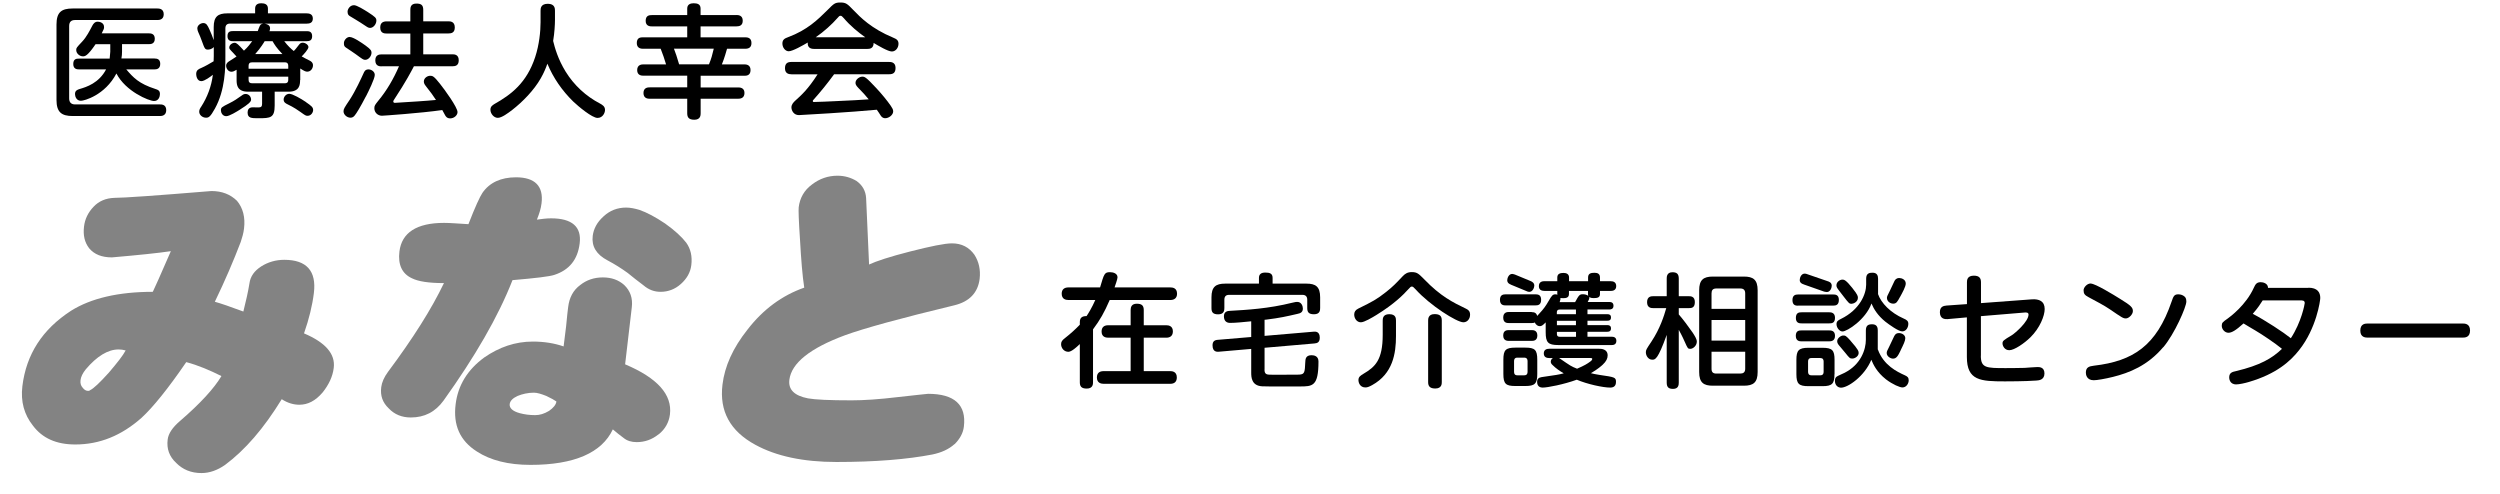 <?xml version="1.0" encoding="UTF-8"?><svg xmlns="http://www.w3.org/2000/svg" width="329.66" height="65.16" viewBox="0 0 329.66 65.16"><defs><style>.d{fill:#838383;}</style></defs><g id="a"/><g id="b"><g id="c"><g><path class="d" d="M42.55,51.74c-.95,1.12-1.96,1.63-3.08,1.63-.73,0-1.52-.21-2.32-.73-2.37,3.86-4.82,6.69-7.48,8.67-.99,.69-2.03,1.07-3.1,1.07-1.38,0-2.48-.47-3.33-1.33-.93-.86-1.28-1.89-1.13-3.09,.09-.77,.62-1.59,1.63-2.45,2.69-2.32,4.49-4.29,5.46-5.92-1.54-.77-3.06-1.42-4.64-1.84-2.41,3.52-4.39,5.96-5.89,7.34-2.66,2.36-5.55,3.52-8.74,3.52-2.5,0-4.34-.82-5.59-2.49-1.16-1.46-1.63-3.18-1.39-5.19,.51-4.21,2.64-7.51,6.43-9.96,2.61-1.63,6.2-2.49,10.77-2.49,.22-.43,1-2.19,2.38-5.36-1.75,.26-4.33,.52-7.77,.82-1.33,0-2.32-.39-3-1.2-.6-.77-.82-1.72-.68-2.87,.12-.99,.53-1.85,1.27-2.62,.69-.73,1.6-1.12,2.72-1.16,1.25,0,5.51-.3,12.81-.9,1.38,0,2.49,.43,3.37,1.29,.79,.94,1.11,2.19,.93,3.65-.07,.6-.23,1.16-.43,1.76-.95,2.49-2.09,5.15-3.42,7.9,.75,.21,2.03,.64,3.76,1.29,.34-1.37,.62-2.57,.8-3.69,.12-.94,.64-1.67,1.57-2.27,.89-.56,1.91-.86,3.03-.86,2.93,0,4.26,1.46,3.9,4.38-.2,1.63-.64,3.43-1.3,5.32,2.82,1.2,4.15,2.7,3.92,4.55-.14,1.16-.66,2.23-1.48,3.26Zm-26.91-5.66c-1.42,0-2.87,.9-4.33,2.62-.41,.51-.64,.99-.69,1.42-.05,.43,.04,.73,.27,.99,.22,.3,.46,.43,.72,.43,.09,0,.17,0,.27-.09,.46-.21,1.28-.99,2.48-2.32,1.1-1.29,1.87-2.27,2.21-2.92-.33-.09-.63-.13-.93-.13Z"/><path class="d" d="M73.09,36.25c-.63,.21-2.46,.43-5.51,.69-1.88,4.81-4.94,10.08-9.09,15.88-1.09,1.5-2.51,2.23-4.32,2.23-1.16,0-2.15-.39-2.91-1.2-.81-.77-1.13-1.67-.99-2.79,.08-.64,.38-1.33,.89-2.02,3.3-4.42,5.76-8.32,7.38-11.71-1.98,0-3.38-.21-4.23-.64-1.3-.6-1.85-1.8-1.64-3.52,.3-2.49,2.27-3.78,5.89-3.78,.77,0,1.84,.09,3.21,.17,.88-2.27,1.52-3.65,1.84-4.12,.94-1.37,2.45-2.06,4.43-2.06,2.5,0,3.65,1.16,3.37,3.43-.08,.69-.3,1.37-.61,2.15,.66-.09,1.27-.17,1.87-.17,2.76,0,4.04,1.11,3.77,3.3-.26,2.15-1.38,3.52-3.35,4.16Zm13.75,21.02c-.86,.69-1.81,1.03-2.88,1.03-.69,0-1.27-.17-1.74-.56-.47-.34-.95-.73-1.41-1.12-1.45,3.09-5.09,4.68-10.86,4.68-2.93,0-5.27-.6-7.06-1.76-2.24-1.42-3.15-3.48-2.81-6.22,.3-2.49,1.55-4.55,3.77-6.18,1.98-1.37,4.09-2.1,6.41-2.1,1.46,0,2.82,.21,4.06,.64,.09-.73,.2-1.63,.33-2.66,.12-1.37,.23-2.19,.27-2.53,.15-1.24,.66-2.23,1.61-2.92,.81-.64,1.8-.99,2.96-.99s2.07,.34,2.81,.99c.81,.77,1.16,1.76,1.01,2.96l-.88,7.51c4.26,1.8,6.23,3.99,5.91,6.61-.13,1.03-.62,1.93-1.48,2.62Zm-14.8-5.06c-.66-.26-1.2-.43-1.63-.43-.77,0-1.53,.17-2.16,.43-.64,.3-.98,.64-1.04,1.07-.06,.51,.36,.94,1.32,1.2,.63,.17,1.3,.26,2.04,.26,.6,0,1.18-.17,1.83-.56,.56-.39,.92-.81,.97-1.24-.24-.17-.68-.43-1.33-.73Zm17.74-14.76c-.77,.69-1.68,1.03-2.67,1.03-.82,0-1.56-.26-2.26-.86-.75-.56-1.46-1.12-2.08-1.63-.83-.6-1.71-1.16-2.68-1.67-1.46-.77-2.1-1.85-1.93-3.22,.12-.94,.57-1.8,1.43-2.57,.83-.77,1.82-1.16,2.98-1.16,.56,0,1.15,.13,1.73,.3,.99,.34,2.12,.94,3.4,1.8,1.27,.9,2.2,1.76,2.79,2.53,.59,.82,.81,1.8,.67,2.96-.12,.99-.61,1.8-1.38,2.49Z"/><path class="d" d="M125.87,58.56c-.77,.69-1.73,1.12-2.92,1.37-3.31,.64-7.53,.99-12.65,.99-4.39,0-7.96-.77-10.7-2.27-3.31-1.8-4.76-4.42-4.33-7.94,.29-2.4,1.36-4.81,3.3-7.25,2.05-2.66,4.56-4.51,7.48-5.53-.24-1.54-.41-3.69-.56-6.35-.17-2.49-.21-3.9-.17-4.25,.15-1.2,.7-2.23,1.75-3,1-.77,2.12-1.16,3.37-1.16,.95,0,1.78,.26,2.5,.69,.79,.56,1.22,1.33,1.27,2.27l.39,8.75c.91-.43,2.71-1.03,5.42-1.72,2.71-.69,4.57-1.07,5.51-1.07,1.29,0,2.26,.52,2.96,1.5,.58,.9,.83,1.97,.69,3.18-.23,1.84-1.36,3-3.31,3.48-7.14,1.72-11.96,3.05-14.43,3.95-4.65,1.72-7.08,3.69-7.35,5.88-.16,1.29,.65,2.1,2.46,2.45,.93,.17,2.81,.26,5.74,.26,1.59,0,3.63-.13,6.12-.43,2.44-.26,3.8-.43,3.97-.43,3.49,0,5.07,1.46,4.72,4.33-.1,.86-.54,1.63-1.23,2.32Z"/></g><g><path d="M142.39,42.49c0-.57,.26-.81,.89-.81,.23-.34,.73-1.15,1.15-2.12h-3.55c-.32,0-.88-.1-.88-.83,0-.58,.36-.83,.88-.83h4.18c.53-1.8,.58-2.01,1.31-2.01,.45,0,.99,.18,.99,.68,0,.24-.29,1.02-.39,1.33h7.36c.28,0,.88,.06,.88,.83,0,.57-.36,.83-.88,.83h-8c-.73,1.67-1.25,2.59-2.2,3.87v6.98c0,.21,0,.83-.83,.83-.7,0-.91-.29-.91-.83v-5.04c-.41,.39-1.09,1.02-1.51,1.02-.57,0-.96-.49-.96-1,0-.32,.13-.52,.49-.79,.84-.66,1.36-1.15,1.98-1.78v-.32Zm8.43,6.45h3.5c.21,0,.86,.03,.86,.83,0,.57-.32,.84-.86,.84h-8.8c-.31,0-.88-.1-.88-.83,0-.63,.39-.84,.88-.84h3.57v-4.41h-2.97c-.31,0-.86-.1-.86-.81,0-.58,.34-.83,.86-.83h2.97v-2.01c0-.39,.13-.83,.81-.83,.62,0,.92,.21,.92,.83v2.01h2.98c.29,0,.86,.08,.86,.81,0,.62-.41,.83-.86,.83h-2.98v4.41Z"/><path d="M172.28,37.4c1.2,0,1.8,.39,1.8,1.81v1.39c0,.32-.03,.84-.81,.84-.73,0-.89-.31-.89-.84v-1.07c0-.44-.23-.65-.63-.65h-9.67c-.41,0-.63,.19-.63,.65v1.09c0,.28-.03,.83-.81,.83-.71,0-.89-.29-.89-.83v-1.41c0-1.39,.57-1.81,1.8-1.81h4.46v-.76c0-.45,.26-.7,.83-.7s.97,.11,.97,.7v.76h4.49Zm-5.54,11.33c0,.68,.34,.68,.96,.68h1.7c1.69,0,1.86,0,2.01-.02,.63-.06,.65-.34,.71-1.64,.02-.37,.03-.91,.83-.91,.37,0,.91,.13,.91,.83,0,3.29-.78,3.29-2.5,3.29-4.55,0-4.59,0-4.94-.02-1.38-.08-1.43-1.18-1.43-1.8v-3.13l-4.26,.37c-.23,.02-.84,.06-.84-.84,0-.52,.26-.7,.71-.73l4.39-.37v-2.07c-1,.1-2.06,.21-2.79,.21-.42,0-.81-.21-.81-.88s.57-.7,.79-.71c2.27-.13,5.1-.29,8.22-1.07,.42-.1,.52-.11,.65-.11,.6,0,.75,.6,.75,.88,0,.49-.32,.62-.71,.7-1.47,.34-2.28,.53-4.13,.76-.13,.02-.15,.02-.21,.02v2.12l6.45-.55c.21-.02,.83-.08,.83,.79,0,.62-.34,.73-.7,.76l-6.58,.57v2.87Z"/><path d="M185.7,38.15c-.65,.71-1.81,1.91-4.21,3.39-.52,.32-1.59,.96-2.04,.96-.54,0-.88-.52-.88-1.02,0-.34,.15-.6,.54-.79,1.91-.94,2.41-1.2,3.68-2.2,.92-.73,1.25-1.09,2.2-2.09,.31-.32,.62-.52,1.18-.52,.71,0,.92,.24,1.62,.94,2.17,2.25,3.78,3.05,5.53,3.89,.26,.13,.53,.29,.53,.79,0,.55-.37,1-.88,1-.88,0-4.41-2.24-6.3-4.34-.29-.31-.36-.37-.49-.37-.15,0-.18,.03-.49,.37Zm-1.62,6.16c0,2.3-.41,4.96-3.14,6.47-.44,.24-.65,.31-.89,.31-.73,0-.92-.65-.92-.97,0-.44,.29-.6,.66-.83,1.54-.91,2.54-1.8,2.54-5.14v-1.86c0-.24,0-.86,.86-.86s.89,.53,.89,.86v2.03Zm6.04,6.08c0,.21,0,.84-.86,.84-.71,0-.94-.31-.94-.84v-8.13c0-.21,.02-.84,.84-.84,.65,0,.96,.21,.96,.84v8.13Z"/><path d="M198.55,40.27c-.23,0-.76,0-.76-.73,0-.65,.4-.73,.76-.73h3.92c.31,0,.75,.05,.75,.71,0,.71-.44,.75-.75,.75h-3.92Zm3.42,.89c.34,0,.62,.08,.73,.5,.08-.1,.11-.13,.28-.31,.58-.62,.86-1.02,1.22-1.65,.42-.73,.55-.89,.91-.89,.1,0,.18,.03,.26,.05l-.02-.11v-.39h-1.7c-.32,0-.73-.1-.73-.63,0-.65,.58-.65,.73-.65h1.7v-.49c0-.53,.44-.6,.84-.6,.34,0,.71,.13,.71,.6v.49h2.51v-.49c0-.53,.36-.62,.86-.62,.41,0,.71,.15,.71,.62v.49h1.41c.36,0,.73,.13,.73,.65,0,.63-.57,.63-.73,.63h-1.41v.42c0,.45-.34,.53-.83,.53-.1,0-.41,0-.58-.15,.05,.19-.1,.47-.21,.66h2.85c.29,0,.55,.1,.55,.5,0,.45-.36,.49-.55,.49h-2.88v.62h2.63c.28,0,.47,.1,.47,.44,0,.41-.32,.42-.47,.42h-2.63v.58h2.61c.26,0,.49,.08,.49,.44,0,.44-.36,.44-.52,.44h-2.58v.65h3.19c.31,0,.62,.11,.62,.55,0,.55-.49,.55-.62,.55h-7.03c-1.36,0-1.67-.34-1.67-1.69v-1.3c-.4,.41-.55,.5-.78,.5-.21,0-.5-.13-.65-.49-.08,.05-.16,.08-.42,.08h-3c-.28,0-.75-.03-.75-.73s.53-.73,.75-.73h3Zm-3,3.79c-.19,0-.75,0-.75-.71s.53-.71,.75-.71h3c.19,0,.75,0,.75,.71s-.54,.71-.78,.71h-2.97Zm3.74,4.36c0,1.28-.32,1.59-1.57,1.59h-1.33c-1.25,0-1.57-.29-1.57-1.59v-1.88c0-1.28,.31-1.59,1.59-1.59h1.31c1.25,0,1.57,.29,1.57,1.59v1.88Zm-3.47-11.78c-.18-.06-.49-.21-.49-.58,0-.24,.18-.83,.66-.83,.13,0,.32,.08,.39,.1l2.03,.84c.18,.08,.49,.23,.49,.6,0,.24-.19,.83-.68,.83-.13,0-.32-.08-.37-.11l-2.03-.84Zm2.19,10.08c0-.24-.1-.45-.45-.45h-.89c-.37,0-.44,.24-.44,.45v1.43c0,.26,.1,.45,.44,.45h.89c.36,0,.45-.21,.45-.45v-1.43Zm2.85-.4c-.15,0-.71,0-.71-.6,0-.5,.37-.62,.71-.62h6.58c.24,0,1.13,0,1.13,.88,0,.4-.18,.78-.65,1.22-.16,.15-.66,.6-1.56,1.12,.23,.06,.62,.15,1.15,.23,2.01,.29,2.16,.32,2.16,.92,0,.28-.08,.75-.75,.75-.97,0-3.03-.45-4.42-1.04-1.7,.62-3.86,1.04-4.5,1.04-.68,0-.73-.55-.73-.75,0-.37,.19-.57,.58-.63,2.01-.29,2.24-.32,2.93-.5-.53-.31-1.04-.66-1.47-1.09-.18-.15-.24-.31-.24-.45,0-.28,.19-.41,.28-.47h-.49Zm3.53-5.77v-.62h-2.16c-.28,0-.36,.16-.36,.37v.24h2.51Zm0,.86h-2.51v.58h2.51v-.58Zm0,1.46h-2.51v.29c0,.23,.11,.36,.36,.36h2.16v-.65Zm-2.22,3.45c1.56,1.07,1.57,1.09,2.37,1.41,.96-.41,1.39-.68,1.69-.91,.15-.1,.31-.23,.31-.39,0-.1-.15-.11-.23-.11h-4.13Zm2.11-7.37c.49-.89,.57-1.04,1.02-1.04,.24,0,.52,.06,.71,.21-.03-.13-.03-.15-.03-.24v-.41h-2.51v.41c0,.49-.39,.55-.76,.55-.19,0-.29-.02-.36-.03,0,.16,0,.26-.11,.55h2.04Z"/><path d="M221.37,50.45c0,.28-.03,.83-.75,.83-.58,0-.84-.21-.84-.83v-6.29c-1.18,3.27-1.52,3.27-1.91,3.27-.52,0-.84-.53-.84-.97,0-.31,.05-.39,.75-1.44,1.12-1.7,1.64-3.34,1.94-4.39h-1.72c-.21,0-.81,0-.81-.78s.57-.79,.81-.79h1.78v-2.32c0-.21,0-.84,.75-.84,.55,0,.84,.19,.84,.84v2.32h1.33c.23,0,.79,0,.79,.78s-.47,.79-.79,.79h-1.33v.83c.49,.55,1.33,1.67,1.83,2.4,.24,.37,.55,.84,.55,1.18,0,.54-.49,.96-.86,.96-.32,0-.34-.05-.73-.92-.34-.78-.66-1.35-.79-1.59v6.97Zm10.4-1.39c0,1.38-.58,1.8-1.81,1.8h-4.1c-1.2,0-1.8-.39-1.8-1.8v-10.78c0-1.38,.57-1.81,1.8-1.81h4.1c1.2,0,1.81,.39,1.81,1.81v10.78Zm-1.64-8.33v-2.04c0-.44-.21-.65-.65-.65h-3.16c-.47,0-.63,.24-.63,.65v2.04h4.44Zm0,1.47h-4.44v2.71h4.44v-2.71Zm0,4.18h-4.44v2.25c0,.44,.19,.63,.63,.63h3.16c.39,0,.65-.16,.65-.63v-2.25Z"/><path d="M237.11,40.31c-.28,0-.75-.02-.75-.73,0-.65,.37-.75,.75-.75h4.62c.28,0,.75,.03,.75,.71s-.39,.76-.75,.76h-4.62Zm.45,4.7c-.21,0-.76,0-.76-.73s.52-.71,.76-.71h3.66c.19,0,.75,0,.75,.71s-.54,.73-.78,.73h-3.63Zm0-2.37c-.23,0-.75,0-.75-.71s.42-.75,.75-.75h3.66c.21,0,.75,.02,.75,.73s-.45,.73-.75,.73h-3.66Zm4.34,6.69c0,1.25-.29,1.59-1.57,1.59h-1.86c-1.28,0-1.59-.32-1.59-1.59v-1.88c0-1.23,.29-1.59,1.59-1.59h1.85c1.3,0,1.59,.34,1.59,1.59v1.88Zm-4.05-11.83c-.19-.06-.53-.18-.53-.58,0-.29,.19-.84,.65-.84,.11,0,.26,.03,.36,.08l2.67,.92c.19,.06,.54,.18,.54,.6,0,.26-.18,.83-.65,.83-.13,0-.31-.06-.36-.06l-2.67-.94Zm2.62,10.16c0-.26-.11-.45-.45-.45h-1.15c-.36,0-.45,.21-.45,.45v1.38c0,.24,.1,.45,.45,.45h1.15c.36,0,.45-.21,.45-.45v-1.38Zm7.16-1.56c.75,2.07,2.53,2.93,3.56,3.39,.32,.15,.5,.28,.5,.66,0,.42-.31,.94-.83,.94-.34,0-1.28-.39-2.17-1.07-1.22-.96-1.67-1.96-1.93-2.58-.89,2.17-3.08,3.68-3.99,3.68-.42,0-.81-.32-.81-.91,0-.26,.08-.44,.24-.55,.13-.1,.83-.39,.97-.47,2.24-1.1,2.87-3.14,2.87-4.38v-1.22c0-.71,.34-.83,.84-.83,.7,0,.73,.54,.73,.83v2.5Zm0-7.36c.41,1.22,1.67,2.51,3.39,3.26,.42,.18,.62,.34,.62,.7,0,.47-.29,1-.81,1-.47,0-1.72-.89-2.24-1.3-.97-.79-1.49-1.62-1.81-2.38-.76,2.12-3.22,3.69-3.82,3.69-.39,0-.79-.49-.79-.97,0-.36,.19-.5,.57-.68,2.51-1.22,3.34-3.29,3.34-4.52v-.79c0-.71,.42-.79,.84-.79,.62,0,.73,.41,.73,.81v1.98Zm-3.35-.73c.71,.88,.71,1.07,.71,1.26,0,.55-.6,.79-.84,.79-.29,0-.34-.05-1.05-.97-.6-.78-.78-1-.83-1.1-.08-.13-.11-.23-.11-.37,0-.45,.47-.75,.78-.75,.21,0,.44,0,1.34,1.13Zm-.24,6.95c1.04,1.17,1.05,1.38,1.05,1.59,0,.39-.45,.73-.84,.73-.31,0-.37-.06-.92-.75-.13-.16-.71-.84-.83-.99-.13-.16-.24-.32-.24-.55,0-.42,.52-.75,.78-.75,.29,0,.37,0,1,.71Zm6.58,1.26c-.34,.7-.54,1.07-1,1.07-.34,0-.83-.31-.83-.73,0-.19,.03-.28,.32-.83,.11-.23,.57-1.2,.66-1.39,.15-.29,.31-.42,.63-.42,.42,0,.84,.26,.84,.68,0,.34-.24,.83-.63,1.62Zm-.08-7.06c-.34,.62-.47,.88-.89,.88s-.83-.32-.83-.75c0-.18,.02-.23,.41-1,.16-.34,.42-.89,.58-1.23,.08-.15,.23-.4,.63-.4,.31,0,.86,.19,.86,.73,0,.41-.45,1.22-.76,1.78Z"/><path d="M261.2,46.9c0,1.62,.71,1.64,3.23,1.64,.16,0,1.64,0,2.54-.03,.28-.02,1.46-.11,1.7-.11s.92,0,.92,.84-.7,.92-1.05,.94c-1.46,.11-3.95,.11-4.16,.11-3.22,0-5.02-.1-5.02-3.21v-5.23l-2.56,.23c-.34,.02-1-.02-1-.91,0-.76,.5-.84,.88-.88l2.69-.19v-2.87c0-.29,.03-.88,.91-.88,.71,0,.94,.32,.94,.88v2.74l6.73-.5c.91-.06,1.67,.23,1.67,1.28,0,.89-.63,2.5-1.88,3.73-.79,.78-2.12,1.7-2.79,1.7-.62,0-.89-.58-.89-.89,0-.34,.11-.42,1.23-1.09,.45-.28,2.2-1.81,2.2-2.72,0-.31-.36-.29-.62-.26l-5.66,.47v5.22Z"/><path d="M275.69,37.39c.6,0,3.03,1.49,3.89,2.03,1.46,.89,1.67,1.15,1.67,1.6s-.54,.97-.92,.97c-.36,0-.5-.1-2.11-1.2-.73-.5-1.85-1.09-2.79-1.59-.55-.29-.68-.47-.68-.94,0-.34,.44-.88,.94-.88Zm9.56,8.39c-2.07,2.45-4.5,3.39-6.63,3.92-1.04,.26-2.12,.44-2.53,.44-.97,0-1.04-.79-1.04-1,0-.71,.42-.84,1.07-.92,5.19-.6,8.25-2.66,10.23-8.44,.24-.7,.34-.97,.89-.97,.31,0,.6,.11,.78,.26,.18,.13,.28,.32,.28,.7,0,.7-1.56,4.28-3.05,6.03Z"/><path d="M304.4,37.94c1.2,0,1.56,.62,1.56,1.36,0,.34-.5,3.99-2.79,6.87-1.15,1.46-2.98,3.13-6.63,4.2-.49,.15-1.28,.32-1.67,.32-.89,0-.92-.81-.92-.92,0-.62,.4-.73,.92-.84,3.14-.75,4.73-1.67,6.04-2.93-.88-.73-2.67-1.93-3.53-2.43-.42-.26-1.13-.65-1.54-.92-1.04,.94-1.57,1.23-1.99,1.23-.47,0-.88-.45-.88-.92,0-.4,.13-.5,.76-.94,.32-.23,2.43-1.77,3.48-4.1,.18-.37,.32-.71,.89-.71,.31,0,.97,.15,.97,.75h5.32Zm-6.03,1.67c-.31,.49-.63,.99-1.31,1.77,1.67,.88,4.07,2.45,5.02,3.22,1.39-2.12,1.83-4.49,1.83-4.63,0-.36-.26-.36-.66-.36h-4.88Z"/><path d="M312.26,44.52c-.29,0-1.02,0-1.02-.92s.65-.94,1.02-.94h12.45c.29,0,1,0,1,.92s-.66,.94-1,.94h-12.45Z"/></g><g><path d="M20.75,1.12c.18,0,.84,0,.84,.76s-.66,.76-.84,.76H9.9c-.47,0-.78,.21-.78,.79V12.98c0,.53,.28,.79,.78,.79h11.18c.18,0,.84-.02,.84,.75s-.65,.78-.84,.78H9.59c-1.47,0-2.14-.5-2.14-2.12V3.24c0-1.64,.66-2.12,2.14-2.12h11.17Zm-.37,6.6c.21,0,.75,0,.75,.7s-.53,.73-.75,.73h-3.73c.92,1.07,1.64,1.88,3.86,2.59,.31,.1,.58,.19,.58,.66,0,.32-.16,.92-.78,.92-.66,0-3.74-1.26-4.96-3.63-1.51,2.88-4.26,3.6-4.68,3.6-.6,0-.78-.58-.78-.89,0-.45,.31-.57,.6-.66,.91-.26,2.56-.79,3.5-2.59h-3.58c-.23,0-.75-.02-.75-.71s.44-.71,.75-.71h4.05c.03-.24,.06-.66,.08-.91v-.99h-1.94c-1.07,1.57-1.39,1.6-1.67,1.6-.41,0-.88-.36-.88-.83,0-.28,.03-.31,.79-1.12,.57-.6,1-1.46,1.33-2.09,.15-.29,.36-.53,.71-.53,.23,0,.84,.11,.84,.71,0,.21-.03,.28-.31,.83h6.24c.18,0,.76,0,.76,.71s-.57,.71-.76,.71h-3.56v.97c0,.31-.02,.62-.08,.92h4.36Z"/><path d="M39.57,10.57c0,.6-.06,1.52-1.52,1.52h-1.83v1.81c0,1.65-.55,1.69-2.14,1.69-.92,0-1.43,0-1.43-.76,0-.34,.15-.68,.68-.68,.15,0,.81,.03,.92,0,.21-.03,.31-.13,.31-.47v-1.59h-1.85c-1.39,0-1.51-.84-1.51-1.51v-1.38c-.29,.18-.49,.26-.68,.26-.44,0-.7-.45-.7-.79s.26-.5,.41-.6c.15-.1,.83-.52,.96-.62-.11-.11-.63-.66-.73-.78-.16-.16-.23-.26-.23-.4,0-.36,.41-.63,.71-.63,.26,0,.47,.21,1.23,1.04,.53-.47,.89-.99,1.09-1.25h-2.56c-.18,0-.7,0-.7-.65,0-.52,.23-.68,.7-.68h3.29c.03-.11,.23-.62,.28-.71,.11-.23,.31-.24,.44-.28h-4.36c-.45,0-.63,.23-.63,.65v3.61c0,1.49,0,4.47-1.38,6.95-.62,1.13-.84,1.2-1.18,1.2-.44,0-.89-.34-.89-.79,0-.26,.11-.45,.26-.66,.81-1.26,1.35-2.69,1.54-4.21-.29,.23-1.09,.84-1.52,.84-.57,0-.68-.7-.68-.94,0-.52,.34-.66,.65-.79,.55-.24,1.17-.6,1.65-.89,0-.23,.02-.47,.02-.7v-1.18c-.21,.26-.57,.34-.76,.34-.4,0-.44-.11-.83-1.18-.16-.45-.21-.55-.47-1.15-.05-.13-.11-.28-.11-.47,0-.41,.44-.7,.79-.7,.42,0,.57,.34,.79,.81,.18,.39,.41,.94,.58,1.44v-1.72c0-1.39,.57-1.81,1.8-1.81h3.66v-.63c0-.62,.5-.7,.81-.7,.45,0,.88,.13,.88,.7v.63h5.09c.29,0,.83,.05,.83,.68,0,.55-.37,.68-.83,.68h-5.56c.23,.03,.75,.13,.75,.6,0,.16-.03,.28-.08,.39h4.93c.24,0,.7,.02,.7,.66,0,.58-.37,.66-.7,.66h-2.98c.47,.62,.91,1.02,1.26,1.3,.18-.18,.23-.24,.71-.86,.13-.16,.26-.24,.47-.24,.34,0,.75,.28,.75,.58,0,.29-.62,.96-.89,1.23,.18,.11,.92,.49,1.09,.57,.19,.11,.4,.26,.4,.6,0,.37-.26,.84-.76,.84-.19,0-.36-.06-.92-.42v1.54Zm-7.86,3.84c-.49,.31-1.46,.91-1.88,.91-.5,0-.7-.49-.7-.76,0-.39,.1-.44,1.1-.94,.68-.34,1.02-.58,1.64-1.02,.19-.15,.32-.21,.53-.21,.36,0,.71,.31,.71,.76,0,.28-.4,.63-1.41,1.26Zm1.07-5.35h5.23v-.39c0-.26-.1-.45-.45-.45h-4.33c-.31,0-.45,.15-.45,.45v.39Zm0,1.05v.42c0,.31,.15,.45,.45,.45h4.33c.37,0,.45-.21,.45-.45v-.42h-5.23Zm4.46-2.98c-.79-.83-1.05-1.26-1.3-1.7h-1.04c-.06,.11-.52,.89-1.25,1.7h3.58Zm3.11,6.34c.7,.49,.94,.66,.94,1.04,0,.31-.26,.76-.73,.76-.24,0-.31-.05-.92-.49-.29-.21-.89-.63-1.75-1.04-.19-.1-.49-.23-.49-.62,0-.31,.29-.75,.75-.75,.42,0,1.52,.63,2.2,1.09Z"/><path d="M48.24,12.72c-.71,1.38-1.26,2.27-1.47,2.51-.13,.16-.29,.29-.55,.29-.47,0-.92-.41-.92-.83,0-.32,.08-.44,.83-1.56,.76-1.17,1.49-2.77,1.8-3.45,.11-.26,.24-.53,.66-.53,.37,0,.83,.28,.83,.73,0,.5-.84,2.2-1.17,2.84Zm-2.12-7.84c.47,0,1.57,.76,2.09,1.13,.66,.49,.78,.66,.78,.94,0,.41-.36,.94-.84,.94-.23,0-.34-.08-1.25-.75-.18-.15-1.05-.7-1.23-.83-.28-.18-.32-.29-.32-.65,0-.29,.31-.79,.78-.79Zm.53-4.2c.42,0,1.38,.62,1.85,.91,1,.65,1.13,.78,1.13,1.13,0,.45-.39,.96-.83,.96-.23,0-.32-.06-1.28-.71-.21-.15-1.18-.71-1.38-.84-.18-.11-.31-.24-.31-.6,0-.32,.32-.84,.81-.84Zm3.68,8.07c-.23,0-.84,0-.84-.79,0-.71,.49-.79,.84-.79h3.78v-2.75h-3.13c-.28,0-.84-.02-.84-.79,0-.63,.37-.81,.84-.81h3.13V1.3c0-.28,.03-.83,.79-.83,.62,0,.91,.18,.91,.83v1.51h3.32c.26,0,.84,.03,.84,.81,0,.7-.45,.79-.84,.79h-3.32v2.75h3.84c.28,0,.84,.03,.84,.79,0,.68-.42,.79-.84,.79h-5.07c-.36,.68-1,1.94-2.61,4.39-.1,.16-.11,.18-.11,.24,0,.13,.08,.19,.21,.19,.05,0,2.77-.18,3.01-.19,.96-.06,1.73-.13,2.41-.19-.5-.76-.57-.84-1.36-1.86-.19-.24-.24-.41-.24-.58,0-.44,.45-.75,.84-.75,.31,0,.49,.05,1.28,1.05,.63,.79,2.32,3.11,2.32,3.74,0,.42-.45,.83-.97,.83-.44,0-.6-.29-.68-.44-.06-.1-.31-.57-.36-.66-2.85,.41-7.81,.75-7.96,.75-.53,0-1-.41-1-.99,0-.34,.1-.45,.5-.96,1.15-1.38,2.04-2.93,2.75-4.57h-2.29Z"/><path d="M73.18,2.69c0,.52-.06,1.65-.24,2.71,.21,.86,.62,2.38,1.65,4.05,1.1,1.78,2.67,3.24,4.54,4.21,.32,.18,.65,.37,.65,.84,0,.37-.29,1.05-.99,1.05s-2.5-1.49-3.21-2.17c-1.46-1.43-2.62-3.1-3.4-4.98-.19,.55-.47,1.23-.88,1.94-.89,1.56-2.37,3.08-3.76,4.16-.55,.42-1.38,1.04-1.9,1.04s-.97-.55-.97-1.07c0-.42,.26-.58,.52-.75,2.24-1.26,4.26-2.8,5.38-6.19,.54-1.64,.71-3.4,.71-4.6V1.41c0-.29,.02-.91,.96-.91s.94,.66,.94,.91v1.28Z"/><path d="M97.1,1.98c.24,0,.84,.02,.84,.75,0,.62-.41,.75-.84,.75h-4.72v1.44h5.87c.28,0,.84,.03,.84,.75,0,.58-.34,.76-.84,.76h-2.38c-.08,.28-.34,1.23-.68,2.06h2.95c.19,0,.83,0,.83,.75s-.58,.75-.83,.75h-5.75v1.54h4.94c.19,0,.84,0,.84,.73s-.6,.76-.84,.76h-4.94v1.91c0,.23,0,.86-.83,.86-.76,0-.94-.34-.94-.86v-1.91h-4.94c-.19,0-.83,0-.83-.75s.62-.75,.83-.75h4.94v-1.54h-5.77c-.19,0-.83,0-.83-.73s.6-.76,.83-.76h2.98c-.21-.71-.44-1.38-.71-2.06h-2.32c-.21,0-.83-.02-.83-.75s.49-.76,.83-.76h5.82v-1.44h-4.65c-.21,0-.83,0-.83-.73s.5-.76,.83-.76h4.65v-.86c0-.57,.45-.7,.84-.7,.49,0,.92,.11,.92,.7v.86h4.72Zm-3.61,6.5c.32-.79,.42-1.18,.63-2.06h-5.25c.28,.75,.34,.92,.68,2.06h3.94Z"/><path d="M107.35,6.45c-.45,0-.88-.15-.84-.84-.63,.37-1.99,1.15-2.51,1.15-.45,0-.83-.49-.83-1.02s.32-.68,.75-.84c2.54-.94,3.94-2.33,5.22-3.6,.83-.84,.97-.97,1.69-.97s.92,.19,1.67,.97c.96,.99,2.38,2.46,5.27,3.66,.42,.18,.71,.32,.71,.81,0,.53-.37,1.02-.88,1.02s-1.83-.79-2.4-1.13c0,.75-.53,.79-.83,.79h-7.02Zm-3,3.34c-.19,0-.84,0-.84-.78,0-.66,.34-.84,.84-.84h12.9c.19,0,.84,0,.84,.78,0,.66-.32,.84-.84,.84h-7.26c-.86,1.18-1.78,2.32-2.75,3.4-.05,.05-.06,.06-.06,.13,0,.08,.05,.13,.13,.13,.41,0,2.27-.08,2.82-.11,2.33-.1,3.08-.15,4.42-.24-.53-.65-.62-.73-1.38-1.52-.31-.32-.36-.49-.36-.66,0-.45,.52-.81,.89-.81,.31,0,.47,.02,1.86,1.52,.71,.76,1.43,1.64,1.9,2.32,.19,.28,.32,.5,.32,.73,0,.49-.58,.91-1.05,.91-.34,0-.49-.21-.57-.31-.08-.13-.45-.7-.54-.81-3.31,.32-10,.71-10.27,.71-.7,0-.99-.62-.99-1.02s.29-.68,.5-.88c.81-.73,1.69-1.51,2.95-3.48h-3.47Zm9.74-4.88c-.86-.6-1.98-1.51-2.82-2.51-.21-.23-.29-.32-.44-.32s-.23,.1-.42,.32c-.68,.78-1.77,1.78-2.84,2.51h6.51Z"/></g></g></g></svg>